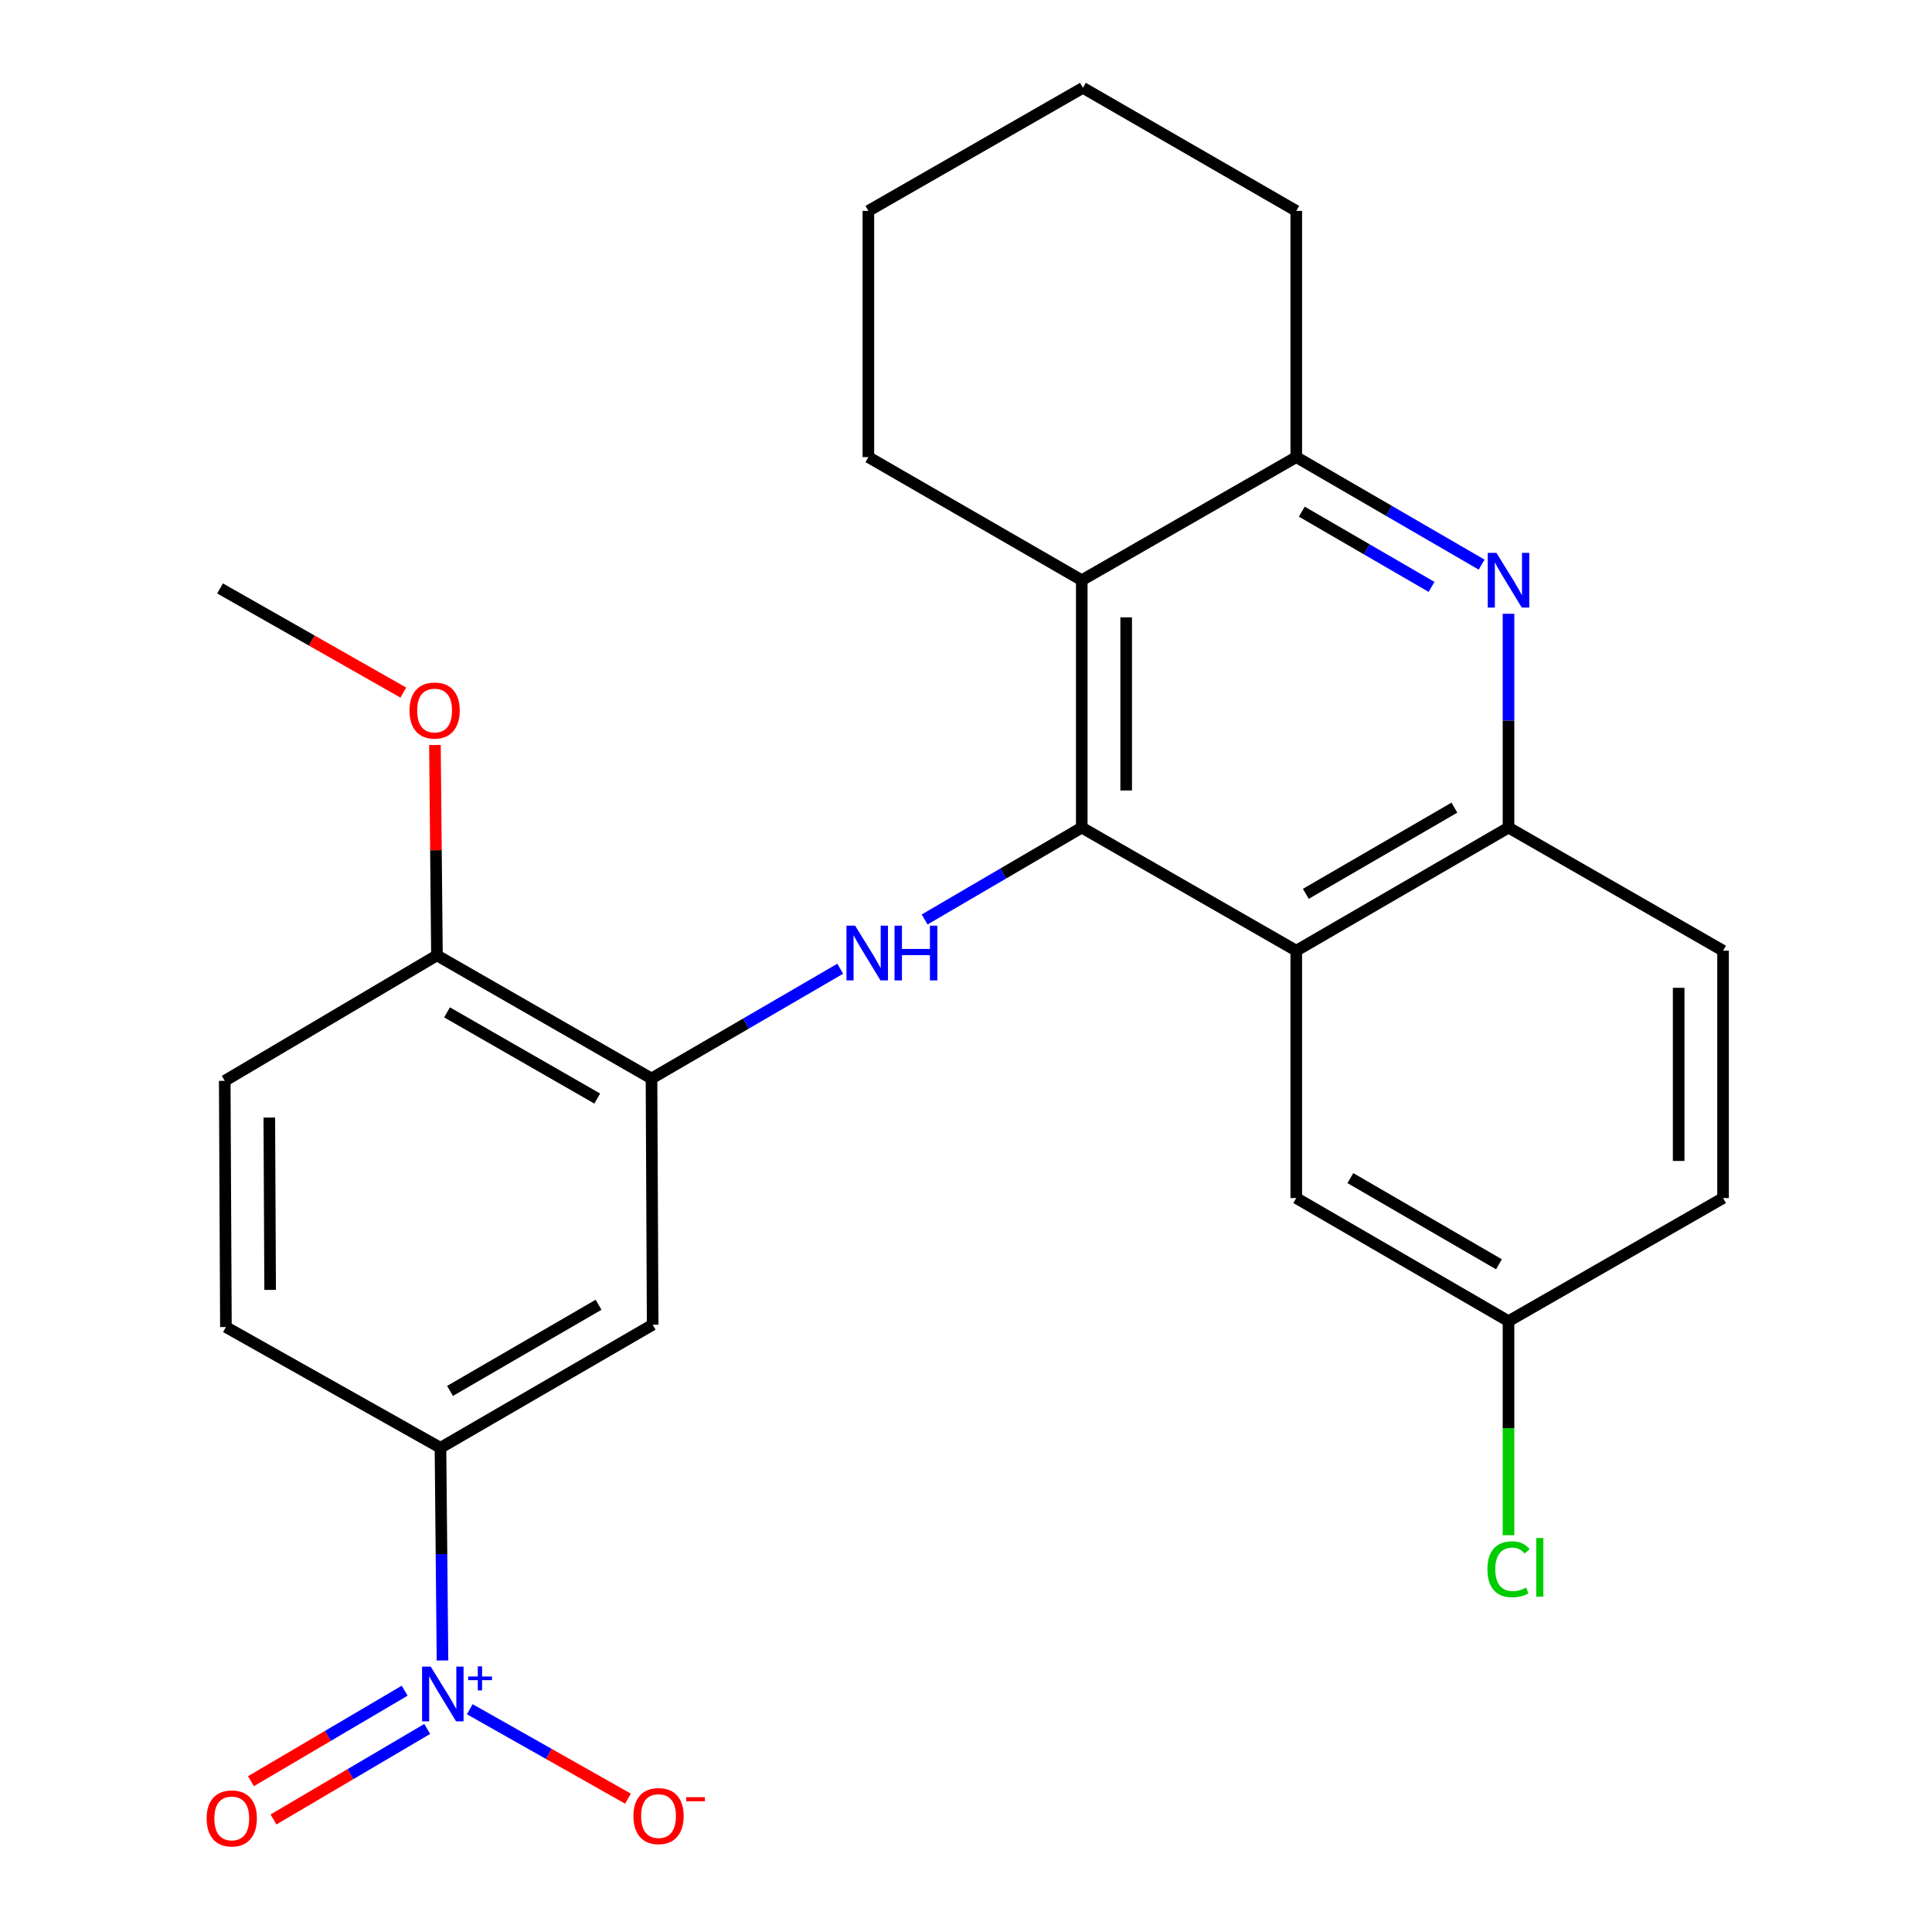 <?xml version='1.0' encoding='iso-8859-1'?>
<svg version='1.1' baseProfile='full'
              xmlns='http://www.w3.org/2000/svg'
                      xmlns:rdkit='http://www.rdkit.org/xml'
                      xmlns:xlink='http://www.w3.org/1999/xlink'
                  xml:space='preserve'
width='1000px' height='1000px' viewBox='0 0 1000 1000'>
<!-- END OF HEADER -->
<rect style='opacity:1.0;fill:#FFFFFF;stroke:none' width='1000' height='1000' x='0' y='0'> </rect>
<path class='bond-1' d='M 559.921,428.356 L 670.949,492.079' style='fill:none;fill-rule:evenodd;stroke:#000000;stroke-width:6px;stroke-linecap:butt;stroke-linejoin:miter;stroke-opacity:1' />
<path class='bond-2' d='M 559.921,428.356 L 519.253,452.136' style='fill:none;fill-rule:evenodd;stroke:#000000;stroke-width:6px;stroke-linecap:butt;stroke-linejoin:miter;stroke-opacity:1' />
<path class='bond-2' d='M 519.253,452.136 L 478.585,475.916' style='fill:none;fill-rule:evenodd;stroke:#0000FF;stroke-width:6px;stroke-linecap:butt;stroke-linejoin:miter;stroke-opacity:1' />
<path class='bond-3' d='M 559.921,428.356 L 559.921,300.322' style='fill:none;fill-rule:evenodd;stroke:#000000;stroke-width:6px;stroke-linecap:butt;stroke-linejoin:miter;stroke-opacity:1' />
<path class='bond-3' d='M 582.903,409.151 L 582.903,319.527' style='fill:none;fill-rule:evenodd;stroke:#000000;stroke-width:6px;stroke-linecap:butt;stroke-linejoin:miter;stroke-opacity:1' />
<path class='bond-0' d='M 229.036,859.461 L 228.512,804.417' style='fill:none;fill-rule:evenodd;stroke:#0000FF;stroke-width:6px;stroke-linecap:butt;stroke-linejoin:miter;stroke-opacity:1' />
<path class='bond-0' d='M 228.512,804.417 L 227.988,749.373' style='fill:none;fill-rule:evenodd;stroke:#000000;stroke-width:6px;stroke-linecap:butt;stroke-linejoin:miter;stroke-opacity:1' />
<path class='bond-10' d='M 243.147,884.69 L 284.098,907.836' style='fill:none;fill-rule:evenodd;stroke:#0000FF;stroke-width:6px;stroke-linecap:butt;stroke-linejoin:miter;stroke-opacity:1' />
<path class='bond-10' d='M 284.098,907.836 L 325.048,930.983' style='fill:none;fill-rule:evenodd;stroke:#FF0000;stroke-width:6px;stroke-linecap:butt;stroke-linejoin:miter;stroke-opacity:1' />
<path class='bond-11' d='M 209.461,875.095 L 169.679,898.52' style='fill:none;fill-rule:evenodd;stroke:#0000FF;stroke-width:6px;stroke-linecap:butt;stroke-linejoin:miter;stroke-opacity:1' />
<path class='bond-11' d='M 169.679,898.52 L 129.896,921.945' style='fill:none;fill-rule:evenodd;stroke:#FF0000;stroke-width:6px;stroke-linecap:butt;stroke-linejoin:miter;stroke-opacity:1' />
<path class='bond-11' d='M 221.122,894.899 L 181.34,918.324' style='fill:none;fill-rule:evenodd;stroke:#0000FF;stroke-width:6px;stroke-linecap:butt;stroke-linejoin:miter;stroke-opacity:1' />
<path class='bond-11' d='M 181.34,918.324 L 141.557,941.749' style='fill:none;fill-rule:evenodd;stroke:#FF0000;stroke-width:6px;stroke-linecap:butt;stroke-linejoin:miter;stroke-opacity:1' />
<path class='bond-7' d='M 670.949,492.079 L 780.802,428.356' style='fill:none;fill-rule:evenodd;stroke:#000000;stroke-width:6px;stroke-linecap:butt;stroke-linejoin:miter;stroke-opacity:1' />
<path class='bond-7' d='M 675.895,462.642 L 752.792,418.035' style='fill:none;fill-rule:evenodd;stroke:#000000;stroke-width:6px;stroke-linecap:butt;stroke-linejoin:miter;stroke-opacity:1' />
<path class='bond-12' d='M 670.949,492.079 L 670.949,620.113' style='fill:none;fill-rule:evenodd;stroke:#000000;stroke-width:6px;stroke-linecap:butt;stroke-linejoin:miter;stroke-opacity:1' />
<path class='bond-5' d='M 434.899,501.417 L 386.057,529.823' style='fill:none;fill-rule:evenodd;stroke:#0000FF;stroke-width:6px;stroke-linecap:butt;stroke-linejoin:miter;stroke-opacity:1' />
<path class='bond-5' d='M 386.057,529.823 L 337.215,558.229' style='fill:none;fill-rule:evenodd;stroke:#000000;stroke-width:6px;stroke-linecap:butt;stroke-linejoin:miter;stroke-opacity:1' />
<path class='bond-6' d='M 559.921,300.322 L 670.949,236.599' style='fill:none;fill-rule:evenodd;stroke:#000000;stroke-width:6px;stroke-linecap:butt;stroke-linejoin:miter;stroke-opacity:1' />
<path class='bond-20' d='M 559.921,300.322 L 449.468,236.599' style='fill:none;fill-rule:evenodd;stroke:#000000;stroke-width:6px;stroke-linecap:butt;stroke-linejoin:miter;stroke-opacity:1' />
<path class='bond-4' d='M 766.887,292.25 L 718.918,264.425' style='fill:none;fill-rule:evenodd;stroke:#0000FF;stroke-width:6px;stroke-linecap:butt;stroke-linejoin:miter;stroke-opacity:1' />
<path class='bond-4' d='M 718.918,264.425 L 670.949,236.599' style='fill:none;fill-rule:evenodd;stroke:#000000;stroke-width:6px;stroke-linecap:butt;stroke-linejoin:miter;stroke-opacity:1' />
<path class='bond-4' d='M 740.964,303.782 L 707.386,284.304' style='fill:none;fill-rule:evenodd;stroke:#0000FF;stroke-width:6px;stroke-linecap:butt;stroke-linejoin:miter;stroke-opacity:1' />
<path class='bond-4' d='M 707.386,284.304 L 673.808,264.826' style='fill:none;fill-rule:evenodd;stroke:#000000;stroke-width:6px;stroke-linecap:butt;stroke-linejoin:miter;stroke-opacity:1' />
<path class='bond-26' d='M 780.802,317.683 L 780.802,373.02' style='fill:none;fill-rule:evenodd;stroke:#0000FF;stroke-width:6px;stroke-linecap:butt;stroke-linejoin:miter;stroke-opacity:1' />
<path class='bond-26' d='M 780.802,373.02 L 780.802,428.356' style='fill:none;fill-rule:evenodd;stroke:#000000;stroke-width:6px;stroke-linecap:butt;stroke-linejoin:miter;stroke-opacity:1' />
<path class='bond-9' d='M 337.215,558.229 L 337.815,685.662' style='fill:none;fill-rule:evenodd;stroke:#000000;stroke-width:6px;stroke-linecap:butt;stroke-linejoin:miter;stroke-opacity:1' />
<path class='bond-13' d='M 337.215,558.229 L 226.162,494.505' style='fill:none;fill-rule:evenodd;stroke:#000000;stroke-width:6px;stroke-linecap:butt;stroke-linejoin:miter;stroke-opacity:1' />
<path class='bond-13' d='M 309.12,568.603 L 231.382,523.997' style='fill:none;fill-rule:evenodd;stroke:#000000;stroke-width:6px;stroke-linecap:butt;stroke-linejoin:miter;stroke-opacity:1' />
<path class='bond-22' d='M 670.949,236.599 L 670.949,109.165' style='fill:none;fill-rule:evenodd;stroke:#000000;stroke-width:6px;stroke-linecap:butt;stroke-linejoin:miter;stroke-opacity:1' />
<path class='bond-15' d='M 780.802,428.356 L 891.854,492.079' style='fill:none;fill-rule:evenodd;stroke:#000000;stroke-width:6px;stroke-linecap:butt;stroke-linejoin:miter;stroke-opacity:1' />
<path class='bond-8' d='M 227.988,749.373 L 337.815,685.662' style='fill:none;fill-rule:evenodd;stroke:#000000;stroke-width:6px;stroke-linecap:butt;stroke-linejoin:miter;stroke-opacity:1' />
<path class='bond-8' d='M 232.93,719.937 L 309.81,675.34' style='fill:none;fill-rule:evenodd;stroke:#000000;stroke-width:6px;stroke-linecap:butt;stroke-linejoin:miter;stroke-opacity:1' />
<path class='bond-29' d='M 227.988,749.373 L 116.935,686.875' style='fill:none;fill-rule:evenodd;stroke:#000000;stroke-width:6px;stroke-linecap:butt;stroke-linejoin:miter;stroke-opacity:1' />
<path class='bond-17' d='M 670.949,620.113 L 780.802,683.837' style='fill:none;fill-rule:evenodd;stroke:#000000;stroke-width:6px;stroke-linecap:butt;stroke-linejoin:miter;stroke-opacity:1' />
<path class='bond-17' d='M 698.958,609.793 L 775.855,654.399' style='fill:none;fill-rule:evenodd;stroke:#000000;stroke-width:6px;stroke-linecap:butt;stroke-linejoin:miter;stroke-opacity:1' />
<path class='bond-16' d='M 226.162,494.505 L 116.322,559.442' style='fill:none;fill-rule:evenodd;stroke:#000000;stroke-width:6px;stroke-linecap:butt;stroke-linejoin:miter;stroke-opacity:1' />
<path class='bond-21' d='M 226.162,494.505 L 225.642,440.06' style='fill:none;fill-rule:evenodd;stroke:#000000;stroke-width:6px;stroke-linecap:butt;stroke-linejoin:miter;stroke-opacity:1' />
<path class='bond-21' d='M 225.642,440.06 L 225.121,385.615' style='fill:none;fill-rule:evenodd;stroke:#FF0000;stroke-width:6px;stroke-linecap:butt;stroke-linejoin:miter;stroke-opacity:1' />
<path class='bond-14' d='M 116.935,686.875 L 116.322,559.442' style='fill:none;fill-rule:evenodd;stroke:#000000;stroke-width:6px;stroke-linecap:butt;stroke-linejoin:miter;stroke-opacity:1' />
<path class='bond-14' d='M 139.825,667.65 L 139.396,578.446' style='fill:none;fill-rule:evenodd;stroke:#000000;stroke-width:6px;stroke-linecap:butt;stroke-linejoin:miter;stroke-opacity:1' />
<path class='bond-28' d='M 891.854,492.079 L 891.854,620.113' style='fill:none;fill-rule:evenodd;stroke:#000000;stroke-width:6px;stroke-linecap:butt;stroke-linejoin:miter;stroke-opacity:1' />
<path class='bond-28' d='M 868.873,511.285 L 868.873,600.908' style='fill:none;fill-rule:evenodd;stroke:#000000;stroke-width:6px;stroke-linecap:butt;stroke-linejoin:miter;stroke-opacity:1' />
<path class='bond-18' d='M 780.802,683.837 L 891.854,620.113' style='fill:none;fill-rule:evenodd;stroke:#000000;stroke-width:6px;stroke-linecap:butt;stroke-linejoin:miter;stroke-opacity:1' />
<path class='bond-19' d='M 780.802,683.837 L 780.802,739.231' style='fill:none;fill-rule:evenodd;stroke:#000000;stroke-width:6px;stroke-linecap:butt;stroke-linejoin:miter;stroke-opacity:1' />
<path class='bond-19' d='M 780.802,739.231 L 780.802,794.625' style='fill:none;fill-rule:evenodd;stroke:#00CC00;stroke-width:6px;stroke-linecap:butt;stroke-linejoin:miter;stroke-opacity:1' />
<path class='bond-24' d='M 449.468,236.599 L 449.468,109.165' style='fill:none;fill-rule:evenodd;stroke:#000000;stroke-width:6px;stroke-linecap:butt;stroke-linejoin:miter;stroke-opacity:1' />
<path class='bond-23' d='M 208.756,358.482 L 161.326,331.528' style='fill:none;fill-rule:evenodd;stroke:#FF0000;stroke-width:6px;stroke-linecap:butt;stroke-linejoin:miter;stroke-opacity:1' />
<path class='bond-23' d='M 161.326,331.528 L 113.897,304.574' style='fill:none;fill-rule:evenodd;stroke:#000000;stroke-width:6px;stroke-linecap:butt;stroke-linejoin:miter;stroke-opacity:1' />
<path class='bond-27' d='M 670.949,109.165 L 560.521,45.455' style='fill:none;fill-rule:evenodd;stroke:#000000;stroke-width:6px;stroke-linecap:butt;stroke-linejoin:miter;stroke-opacity:1' />
<path class='bond-25' d='M 449.468,109.165 L 560.521,45.455' style='fill:none;fill-rule:evenodd;stroke:#000000;stroke-width:6px;stroke-linecap:butt;stroke-linejoin:miter;stroke-opacity:1' />
<path  class='atom-1' d='M 222.941 862.647
L 232.221 877.647
Q 233.141 879.127, 234.621 881.807
Q 236.101 884.487, 236.181 884.647
L 236.181 862.647
L 239.941 862.647
L 239.941 890.967
L 236.061 890.967
L 226.101 874.567
Q 224.941 872.647, 223.701 870.447
Q 222.501 868.247, 222.141 867.567
L 222.141 890.967
L 218.461 890.967
L 218.461 862.647
L 222.941 862.647
' fill='#0000FF'/>
<path  class='atom-1' d='M 242.317 867.752
L 247.307 867.752
L 247.307 862.498
L 249.524 862.498
L 249.524 867.752
L 254.646 867.752
L 254.646 869.652
L 249.524 869.652
L 249.524 874.932
L 247.307 874.932
L 247.307 869.652
L 242.317 869.652
L 242.317 867.752
' fill='#0000FF'/>
<path  class='atom-3' d='M 442.608 479.132
L 451.888 494.132
Q 452.808 495.612, 454.288 498.292
Q 455.768 500.972, 455.848 501.132
L 455.848 479.132
L 459.608 479.132
L 459.608 507.452
L 455.728 507.452
L 445.768 491.052
Q 444.608 489.132, 443.368 486.932
Q 442.168 484.732, 441.808 484.052
L 441.808 507.452
L 438.128 507.452
L 438.128 479.132
L 442.608 479.132
' fill='#0000FF'/>
<path  class='atom-3' d='M 463.008 479.132
L 466.848 479.132
L 466.848 491.172
L 481.328 491.172
L 481.328 479.132
L 485.168 479.132
L 485.168 507.452
L 481.328 507.452
L 481.328 494.372
L 466.848 494.372
L 466.848 507.452
L 463.008 507.452
L 463.008 479.132
' fill='#0000FF'/>
<path  class='atom-5' d='M 774.542 286.162
L 783.822 301.162
Q 784.742 302.642, 786.222 305.322
Q 787.702 308.002, 787.782 308.162
L 787.782 286.162
L 791.542 286.162
L 791.542 314.482
L 787.662 314.482
L 777.702 298.082
Q 776.542 296.162, 775.302 293.962
Q 774.102 291.762, 773.742 291.082
L 773.742 314.482
L 770.062 314.482
L 770.062 286.162
L 774.542 286.162
' fill='#0000FF'/>
<path  class='atom-11' d='M 327.854 939.997
Q 327.854 933.197, 331.214 929.397
Q 334.574 925.597, 340.854 925.597
Q 347.134 925.597, 350.494 929.397
Q 353.854 933.197, 353.854 939.997
Q 353.854 946.877, 350.454 950.797
Q 347.054 954.677, 340.854 954.677
Q 334.614 954.677, 331.214 950.797
Q 327.854 946.917, 327.854 939.997
M 340.854 951.477
Q 345.174 951.477, 347.494 948.597
Q 349.854 945.677, 349.854 939.997
Q 349.854 934.437, 347.494 931.637
Q 345.174 928.797, 340.854 928.797
Q 336.534 928.797, 334.174 931.597
Q 331.854 934.397, 331.854 939.997
Q 331.854 945.717, 334.174 948.597
Q 336.534 951.477, 340.854 951.477
' fill='#FF0000'/>
<path  class='atom-11' d='M 355.174 930.22
L 364.863 930.22
L 364.863 932.332
L 355.174 932.332
L 355.174 930.22
' fill='#FF0000'/>
<path  class='atom-12' d='M 106.961 941.21
Q 106.961 934.41, 110.321 930.61
Q 113.681 926.81, 119.961 926.81
Q 126.241 926.81, 129.601 930.61
Q 132.961 934.41, 132.961 941.21
Q 132.961 948.09, 129.561 952.01
Q 126.161 955.89, 119.961 955.89
Q 113.721 955.89, 110.321 952.01
Q 106.961 948.13, 106.961 941.21
M 119.961 952.69
Q 124.281 952.69, 126.601 949.81
Q 128.961 946.89, 128.961 941.21
Q 128.961 935.65, 126.601 932.85
Q 124.281 930.01, 119.961 930.01
Q 115.641 930.01, 113.281 932.81
Q 110.961 935.61, 110.961 941.21
Q 110.961 946.93, 113.281 949.81
Q 115.641 952.69, 119.961 952.69
' fill='#FF0000'/>
<path  class='atom-20' d='M 769.882 812.25
Q 769.882 805.21, 773.162 801.53
Q 776.482 797.81, 782.762 797.81
Q 788.602 797.81, 791.722 801.93
L 789.082 804.09
Q 786.802 801.09, 782.762 801.09
Q 778.482 801.09, 776.202 803.97
Q 773.962 806.81, 773.962 812.25
Q 773.962 817.85, 776.282 820.73
Q 778.642 823.61, 783.202 823.61
Q 786.322 823.61, 789.962 821.73
L 791.082 824.73
Q 789.602 825.69, 787.362 826.25
Q 785.122 826.81, 782.642 826.81
Q 776.482 826.81, 773.162 823.05
Q 769.882 819.29, 769.882 812.25
' fill='#00CC00'/>
<path  class='atom-20' d='M 795.162 796.09
L 798.842 796.09
L 798.842 826.45
L 795.162 826.45
L 795.162 796.09
' fill='#00CC00'/>
<path  class='atom-22' d='M 211.949 367.764
Q 211.949 360.964, 215.309 357.164
Q 218.669 353.364, 224.949 353.364
Q 231.229 353.364, 234.589 357.164
Q 237.949 360.964, 237.949 367.764
Q 237.949 374.644, 234.549 378.564
Q 231.149 382.444, 224.949 382.444
Q 218.709 382.444, 215.309 378.564
Q 211.949 374.684, 211.949 367.764
M 224.949 379.244
Q 229.269 379.244, 231.589 376.364
Q 233.949 373.444, 233.949 367.764
Q 233.949 362.204, 231.589 359.404
Q 229.269 356.564, 224.949 356.564
Q 220.629 356.564, 218.269 359.364
Q 215.949 362.164, 215.949 367.764
Q 215.949 373.484, 218.269 376.364
Q 220.629 379.244, 224.949 379.244
' fill='#FF0000'/>
</svg>
